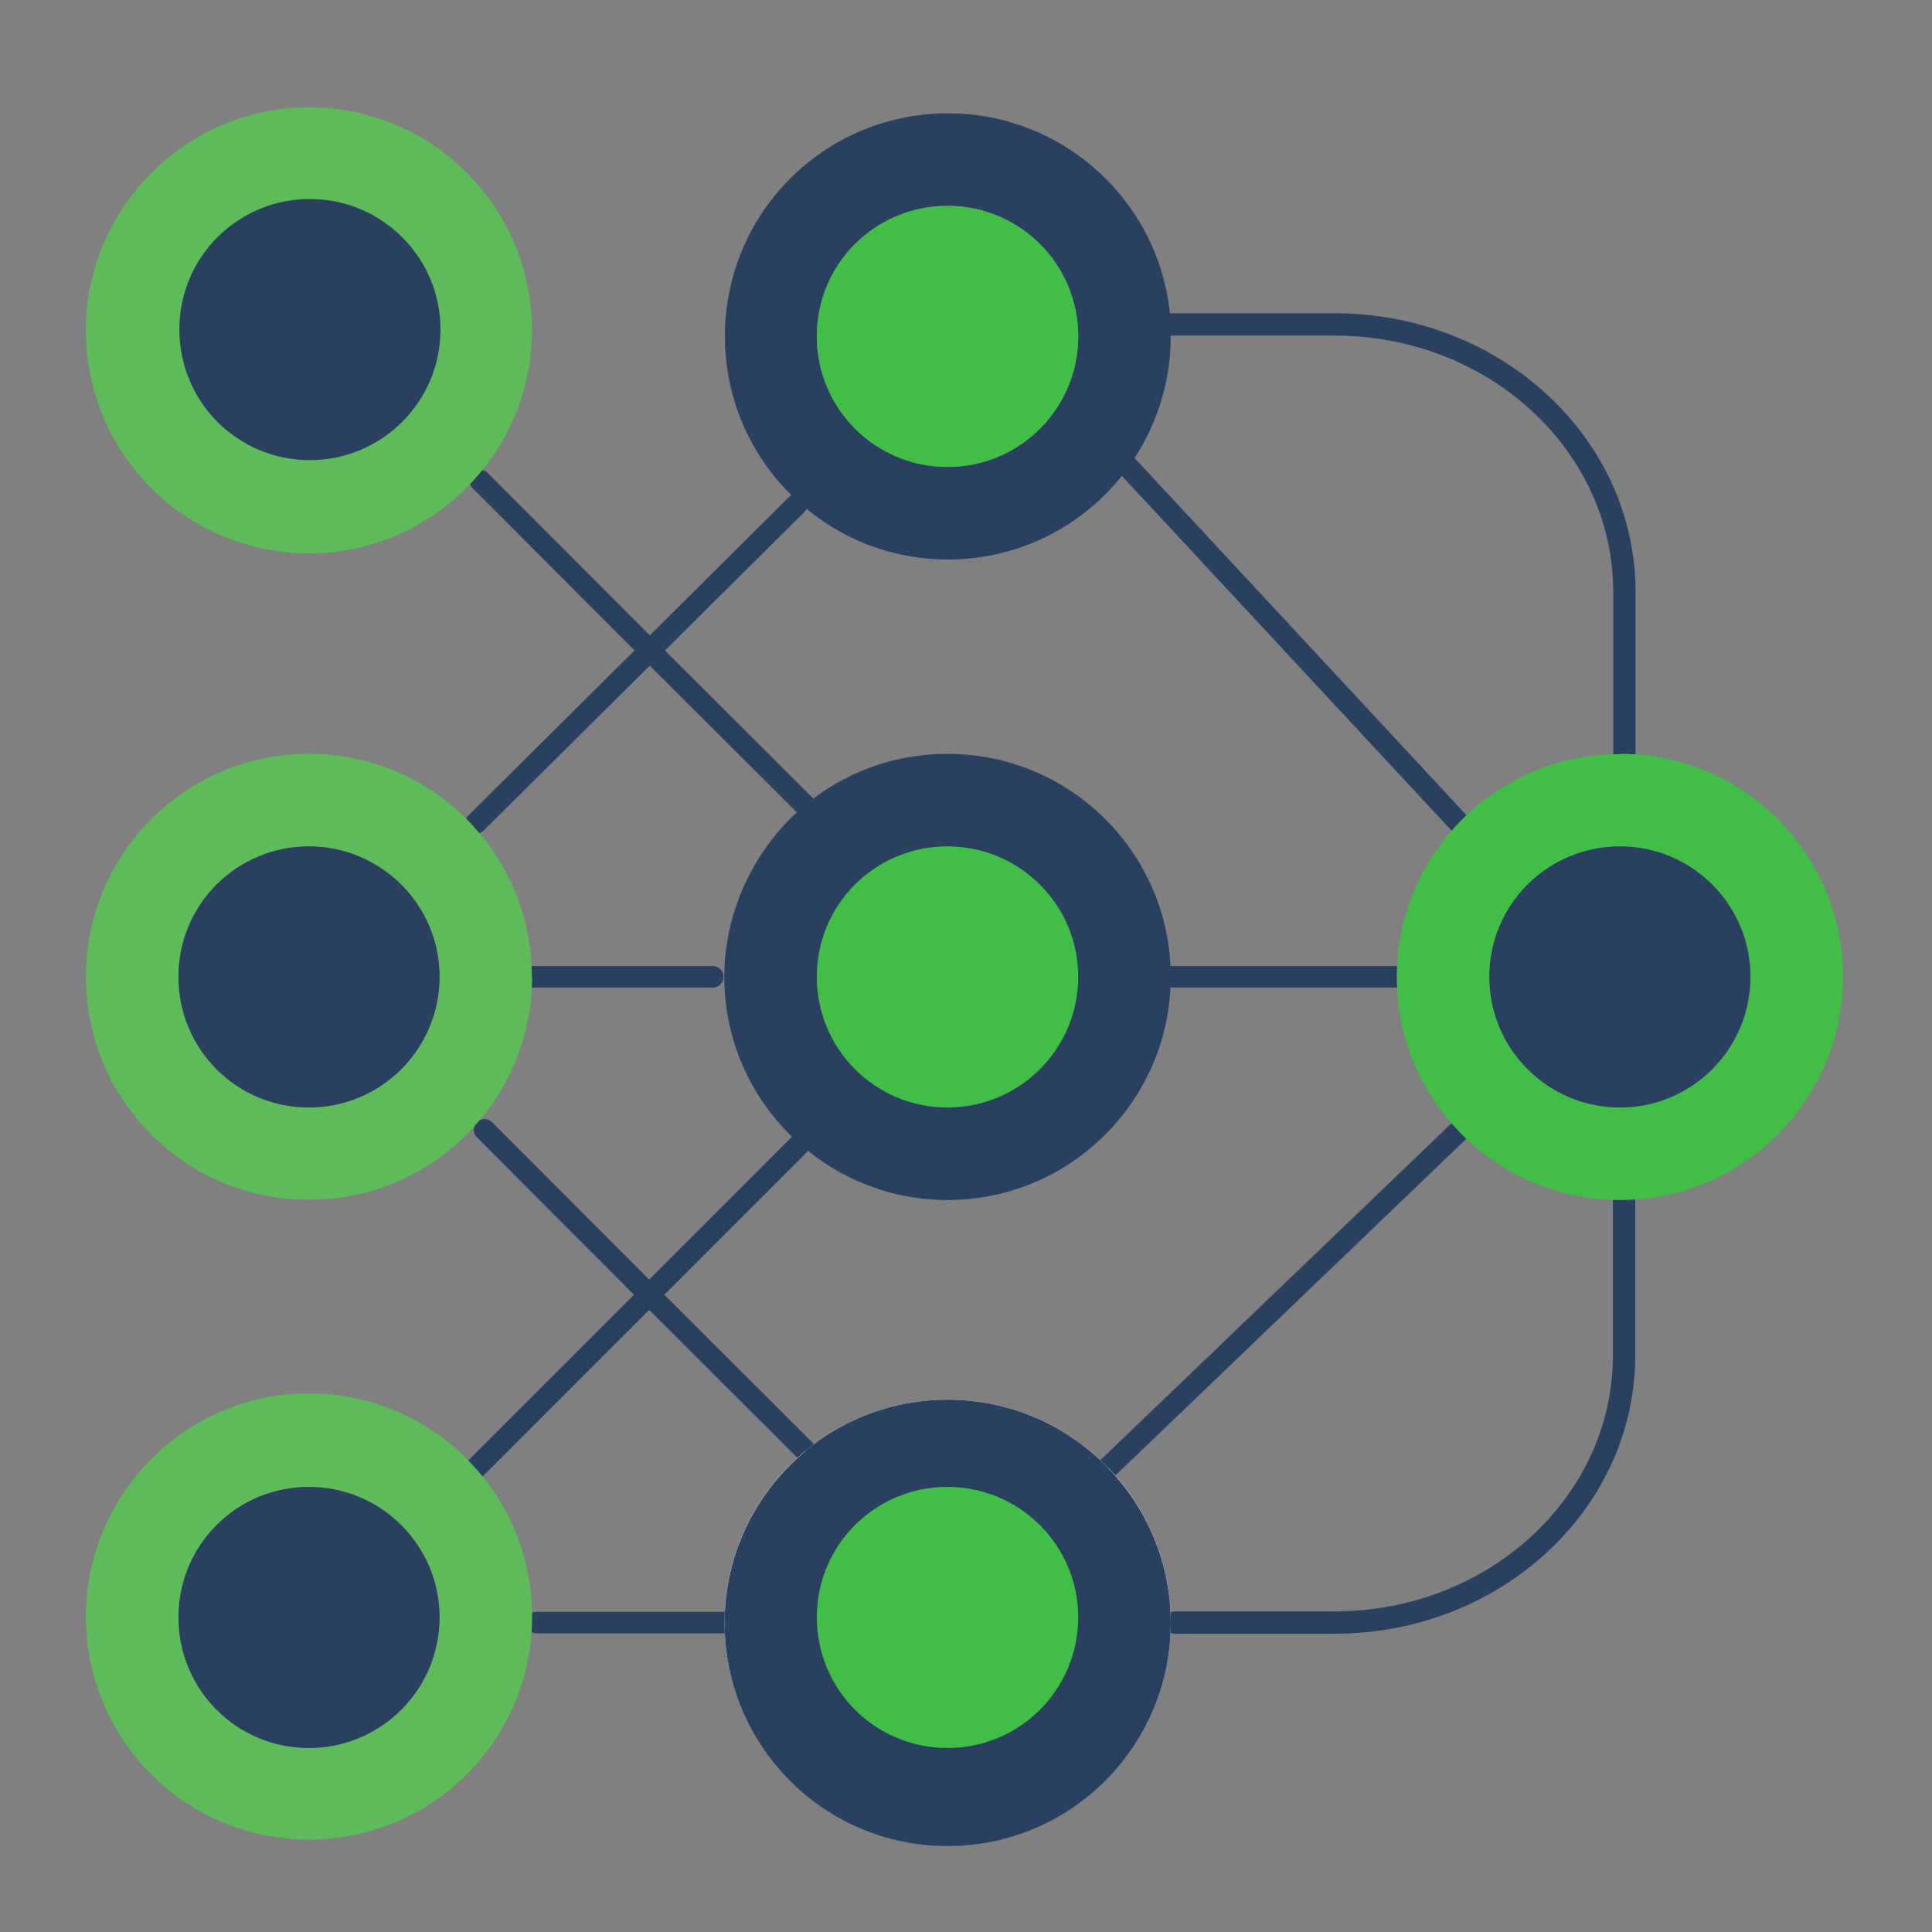<?xml version="1.0" encoding="UTF-8"?>
<svg xmlns="http://www.w3.org/2000/svg" width="90" height="90" viewBox="0 0 90 90" fill="none">
  <rect x="0" y="0" width="90" height="90" fill="#808080" stroke="none"/>
  <path d="M54.741 75.586H62.161C69.61 75.586 75.656 70.018 75.656 63.133V54.05" stroke="#2A4061" stroke-width="1.04" stroke-linecap="round" stroke-linejoin="round"></path>
  <path d="M53.324 15.114H62.176C69.625 15.114 75.67 20.697 75.67 27.568V36.882" stroke="#2A4061" stroke-width="1.04" stroke-linecap="round" stroke-linejoin="round"></path>
  <path d="M37.485 67.545L30.239 60.313L22.573 52.633" stroke="#2A4061" stroke-linecap="round" stroke-linejoin="round"></path>
  <path d="M22.184 68.369L30.24 60.313L37.226 53.327" stroke="#2A4061" stroke-linecap="round" stroke-linejoin="round"></path>
  <path d="M37.486 37.504L30.268 30.301L22.371 22.39" stroke="#2A4061" stroke-linecap="round" stroke-linejoin="round"></path>
  <path d="M22.184 38.328L30.269 30.301L37.125 23.489" stroke="#2A4061" stroke-linecap="round" stroke-linejoin="round"></path>
  <path d="M34.537 75.586H24.991" stroke="#2A4061" stroke-linecap="round" stroke-linejoin="round"></path>
  <path d="M33.205 45.502H24.787" stroke="#2A4061" stroke-linecap="round" stroke-linejoin="round"></path>
  <path d="M66.544 45.502H54.539" stroke="#2A4061" stroke-linecap="round" stroke-linejoin="round"></path>
  <path d="M52.557 21.753L67.96 38.328" stroke="#2A4061" stroke-linecap="round" stroke-linejoin="round"></path>
  <path d="M67.96 52.691L51.617 68.369" stroke="#2A4061" stroke-linecap="round" stroke-linejoin="round"></path>
  <path d="M54.539 15.664C54.539 17.935 53.801 20.032 52.572 21.753C50.692 24.371 47.625 26.063 44.154 26.063C41.493 26.063 39.063 25.065 37.226 23.402C35.1 21.507 33.769 18.745 33.769 15.664C33.769 9.922 38.412 5.279 44.154 5.279C49.896 5.279 54.553 9.937 54.553 15.664H54.539ZM50.229 15.664C50.229 12.309 47.51 9.589 44.14 9.589C40.77 9.589 38.051 12.309 38.051 15.664C38.051 19.02 40.77 21.753 44.14 21.753C47.51 21.753 50.229 19.034 50.229 15.664Z" fill="#2A4061"></path>
  <path d="M44.139 35.118C49.881 35.118 54.538 39.775 54.538 45.502C54.538 51.23 49.881 55.902 44.139 55.902C41.506 55.902 39.091 54.918 37.254 53.284C35.099 51.389 33.739 48.598 33.739 45.502C33.739 42.407 35.2 39.428 37.485 37.519C39.293 36.014 41.608 35.118 44.124 35.118H44.139Z" fill="#2A4061"></path>
  <path d="M51.617 68.369C53.425 70.235 54.539 72.781 54.539 75.586C54.539 81.328 49.882 85.986 44.14 85.986C38.398 85.986 33.755 81.328 33.755 75.586C33.755 72.361 35.216 69.497 37.516 67.588C39.309 66.098 41.623 65.202 44.14 65.202C47.076 65.202 49.723 66.417 51.617 68.384V68.369ZM50.229 75.341C50.229 71.985 47.51 69.266 44.14 69.266C40.77 69.266 38.051 71.985 38.051 75.341C38.051 78.696 40.77 81.43 44.14 81.43C47.51 81.43 50.229 78.71 50.229 75.341Z" fill="white"></path>
  <path d="M75.467 35.117C81.209 35.117 85.852 39.775 85.852 45.502C85.852 51.23 81.194 55.901 75.467 55.901C72.516 55.901 69.855 54.672 67.96 52.705C66.167 50.839 65.068 48.308 65.068 45.517C65.068 42.725 66.167 40.194 67.96 38.328C69.855 36.347 72.516 35.132 75.467 35.132V35.117ZM81.542 45.502C81.542 42.147 78.822 39.428 75.467 39.428C72.111 39.428 69.378 42.147 69.378 45.502C69.378 48.858 72.097 51.591 75.467 51.591C78.837 51.591 81.542 48.872 81.542 45.502Z" fill="#40BE46"></path>
  <path d="M13.549 5.033C19.956 4.527 25.25 9.835 24.744 16.228C24.353 21.262 20.274 25.34 15.227 25.745C8.834 26.251 3.54 20.958 4.032 14.55C4.437 9.517 8.516 5.438 13.549 5.033Z" fill="#5DBB5A"></path>
  <path d="M24.787 45.502C24.787 48.192 23.76 50.637 22.082 52.488C20.188 54.585 17.439 55.887 14.388 55.887C8.66 55.901 4.003 51.244 4.003 45.502C4.003 39.76 8.66 35.117 14.388 35.117C17.411 35.117 20.13 36.405 22.024 38.459C23.731 40.31 24.773 42.783 24.773 45.502H24.787ZM20.477 45.502C20.477 42.147 17.758 39.428 14.388 39.428C11.018 39.428 8.313 42.147 8.313 45.502C8.313 48.858 11.032 51.591 14.388 51.591C17.743 51.591 20.477 48.872 20.477 45.502Z" fill="#5DBB5A"></path>
  <path d="M14.388 64.912C20.13 64.912 24.787 69.569 24.787 75.311C24.787 81.053 20.13 85.696 14.388 85.696C8.646 85.696 4.003 81.039 4.003 75.311C4.003 69.584 8.66 64.912 14.388 64.912ZM20.477 75.34C20.477 71.985 17.758 69.266 14.388 69.266C11.018 69.266 8.313 71.985 8.313 75.34C8.313 78.696 11.032 81.429 14.388 81.429C17.743 81.429 20.477 78.71 20.477 75.34Z" fill="#5DBB5A"></path>
  <path d="M44.139 9.59C47.495 9.59 50.228 12.309 50.228 15.664C50.228 19.02 47.509 21.753 44.139 21.753C40.769 21.753 38.05 19.034 38.05 15.664C38.05 12.294 40.769 9.59 44.139 9.59Z" fill="#40BE46"></path>
  <path d="M44.139 39.428C47.495 39.428 50.228 42.147 50.228 45.502C50.228 48.858 47.509 51.592 44.139 51.592C40.769 51.592 38.05 48.872 38.05 45.502C38.05 42.132 40.769 39.428 44.139 39.428Z" fill="#40BE46"></path>
  <path d="M44.139 69.266C47.495 69.266 50.228 71.985 50.228 75.34C50.228 78.696 47.509 81.429 44.139 81.429C40.769 81.429 38.05 78.71 38.05 75.34C38.05 71.97 40.769 69.266 44.139 69.266Z" fill="#40BE46"></path>
  <path d="M37.516 67.588C39.309 66.098 41.623 65.202 44.14 65.202C47.076 65.202 49.723 66.417 51.617 68.384C53.425 70.249 54.539 72.795 54.539 75.601C54.539 81.343 49.882 86 44.14 86C38.398 86 33.755 81.343 33.755 75.601C33.755 72.376 35.216 69.512 37.516 67.603V67.588Z" fill="#2A4061"></path>
  <path d="M44.139 69.266C47.495 69.266 50.228 71.985 50.228 75.34C50.228 78.696 47.509 81.429 44.139 81.429C40.769 81.429 38.05 78.71 38.05 75.34C38.05 71.97 40.769 69.266 44.139 69.266Z" fill="#40BE46"></path>
  <path d="M75.468 39.428C78.824 39.428 81.543 42.147 81.543 45.502C81.543 48.858 78.824 51.592 75.468 51.592C72.113 51.592 69.379 48.872 69.379 45.502C69.379 42.132 72.098 39.428 75.468 39.428Z" fill="#2A4061"></path>
  <path d="M14.431 9.271C17.787 9.271 20.52 11.99 20.52 15.346C20.52 18.701 17.801 21.435 14.431 21.435C11.061 21.435 8.356 18.716 8.356 15.346C8.356 11.976 11.075 9.271 14.431 9.271Z" fill="#2A4061"></path>
  <path d="M14.387 39.428C17.743 39.428 20.477 42.147 20.477 45.502C20.477 48.858 17.758 51.592 14.387 51.592C11.018 51.592 8.313 48.872 8.313 45.502C8.313 42.132 11.032 39.428 14.387 39.428Z" fill="#2A4061"></path>
  <path d="M14.387 69.266C17.743 69.266 20.477 71.985 20.477 75.34C20.477 78.696 17.758 81.429 14.387 81.429C11.018 81.429 8.313 78.71 8.313 75.34C8.313 71.97 11.032 69.266 14.387 69.266Z" fill="#2A4061"></path>
</svg>
